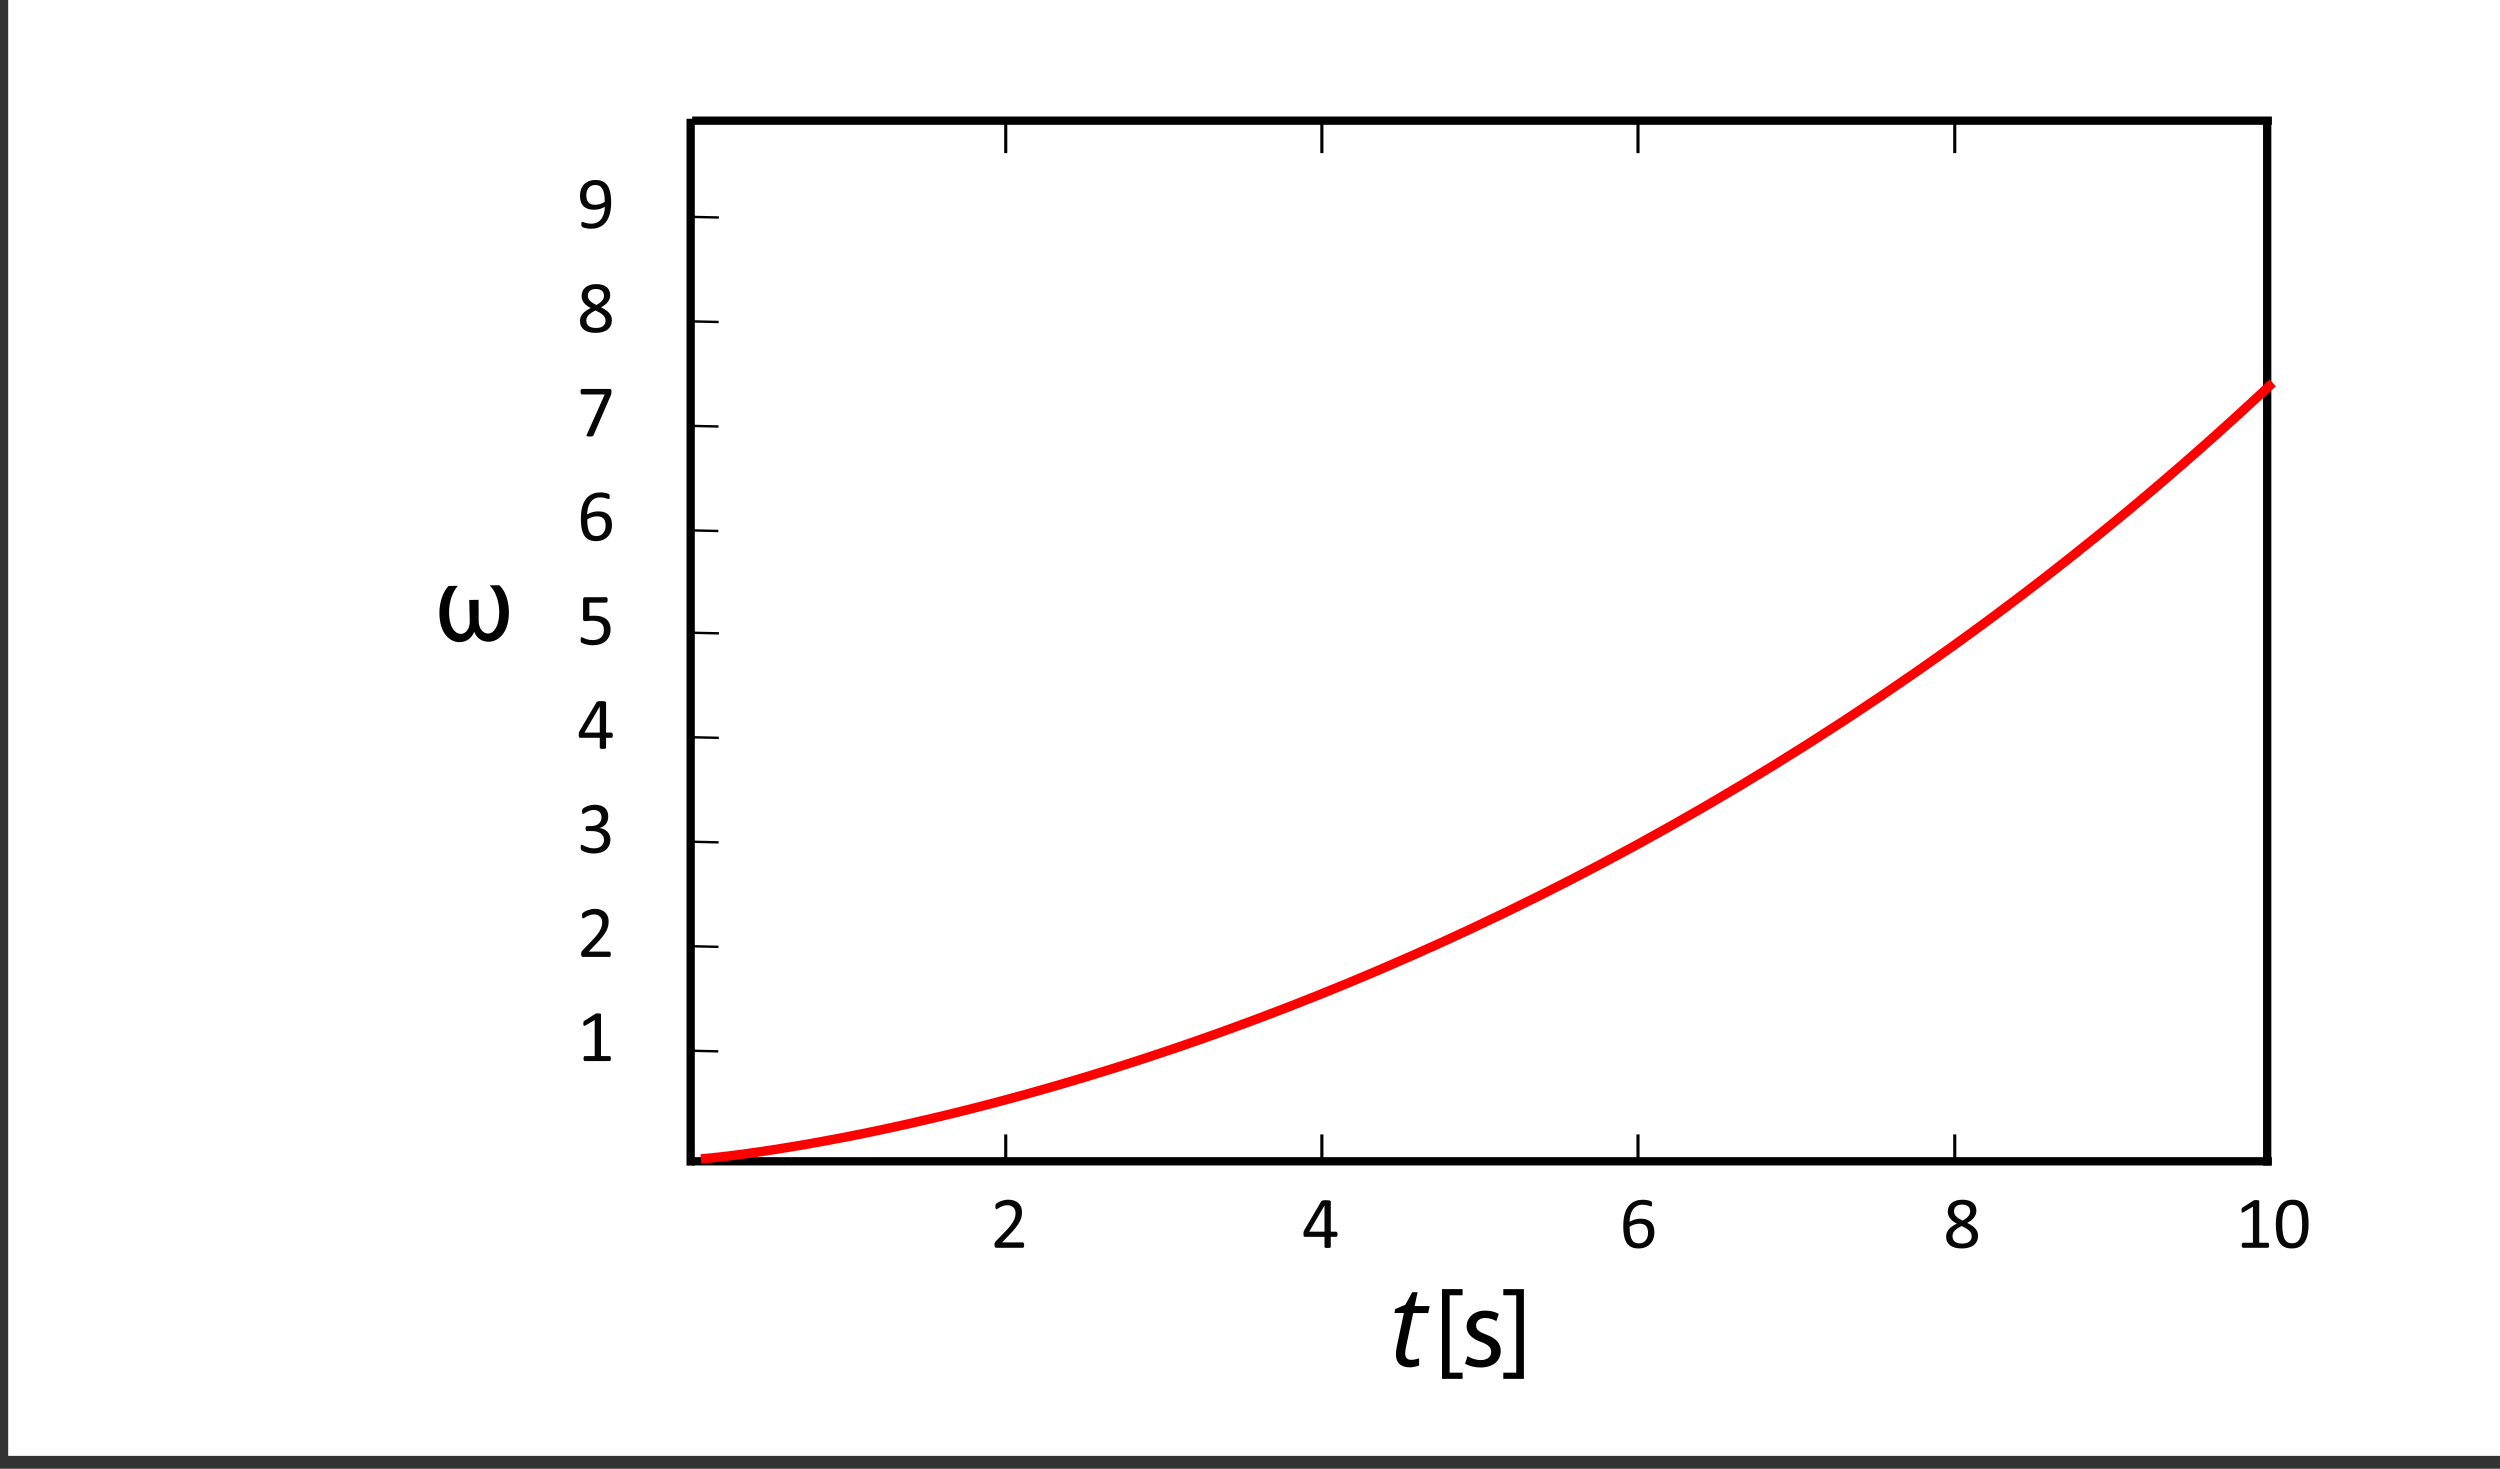 <?xml version="1.0" encoding="utf-8"?>
<!-- Generator: Adobe Illustrator 13.0.0, SVG Export Plug-In . SVG Version: 6.00 Build 14948)  -->
<!DOCTYPE svg PUBLIC "-//W3C//DTD SVG 1.1//EN" "http://www.w3.org/Graphics/SVG/1.1/DTD/svg11.dtd">
<svg xmlns="http://www.w3.org/2000/svg" xmlns:xlink="http://www.w3.org/1999/xlink" version="1.1" id="Layer_1" x="0px" y="0px" viewBox="0 0 800 470" enable-background="new 0 0 800 470" xml:space="preserve">
<rect x="0" y="0" width="800" height="470" fill="#333333" stroke="none"/>
<rect x="2.624" fill="#FFFFFF" width="797.376" height="465.877"/>
<path fill="none" stroke="#000000" stroke-linejoin="round" stroke-miterlimit="10" d="M625.521,363v9.747 M524.159,363v9.747   M422.998,363v9.747 M321.838,363v9.747"/>
<path fill="none" stroke="#000000" stroke-linejoin="round" stroke-miterlimit="10" d="M625.521,39.253V49 M524.159,39.253V49   M422.998,39.253V49 M321.838,39.253V49"/>
<line fill="none" stroke="#000000" stroke-width="0.666" stroke-linejoin="round" stroke-miterlimit="10" x1="220.7" y1="372.747" x2="220.7" y2="102"/>
<path fill="none" stroke="#000000" stroke-width="0.772" stroke-linejoin="round" stroke-miterlimit="10" d="M220.588,202.455  l9.492,0.217 M220.53,235.895l9.491,0.216 M220.472,269.335l9.491,0.216 M220.414,302.775l9.491,0.216 M220.354,336.214l9.491,0.217  "/>
<path fill="none" stroke="#000000" stroke-width="0.772" stroke-linejoin="round" stroke-miterlimit="10" d="M220.549,69.382  l9.491,0.216 M220.49,102.822l9.491,0.216 M220.432,136.261l9.491,0.217 M220.373,169.702l9.491,0.216"/>
<g>
	<path fill="#070707" d="M195.489,338.753c0,0.148-0.012,0.273-0.035,0.375s-0.055,0.184-0.094,0.246s-0.084,0.107-0.135,0.135   s-0.104,0.041-0.158,0.041h-7.922c-0.055,0-0.105-0.014-0.152-0.041s-0.092-0.072-0.135-0.135s-0.076-0.145-0.1-0.246   s-0.035-0.227-0.035-0.375c0-0.141,0.012-0.262,0.035-0.363s0.053-0.186,0.088-0.252s0.078-0.117,0.129-0.152   s0.107-0.053,0.17-0.053h3.164v-11.531l-2.93,1.746c-0.148,0.078-0.268,0.125-0.357,0.141s-0.162-0.002-0.217-0.053   s-0.092-0.135-0.111-0.252s-0.029-0.266-0.029-0.445c0-0.133,0.006-0.246,0.018-0.34s0.029-0.172,0.053-0.234   s0.057-0.117,0.1-0.164s0.1-0.094,0.17-0.141l3.492-2.238c0.031-0.023,0.07-0.043,0.117-0.059s0.105-0.031,0.176-0.047   s0.152-0.025,0.246-0.029s0.211-0.006,0.352-0.006c0.188,0,0.344,0.008,0.469,0.023s0.223,0.037,0.293,0.064   s0.117,0.063,0.141,0.105s0.035,0.088,0.035,0.135v13.324h2.742c0.063,0,0.121,0.018,0.176,0.053s0.1,0.086,0.135,0.152   s0.063,0.15,0.082,0.252S195.489,338.612,195.489,338.753z"/>
</g>
<g>
	<path fill="#070707" d="M195.454,305.36c0,0.141-0.01,0.266-0.029,0.375s-0.047,0.201-0.082,0.275s-0.082,0.129-0.141,0.164   s-0.123,0.053-0.193,0.053h-8.379c-0.109,0-0.205-0.014-0.287-0.041s-0.152-0.072-0.211-0.135s-0.102-0.152-0.129-0.27   s-0.041-0.262-0.041-0.434c0-0.156,0.006-0.293,0.018-0.41s0.038-0.221,0.079-0.311c0.04-0.09,0.09-0.18,0.151-0.27   s0.139-0.186,0.235-0.287l3.031-3.117c0.7-0.719,1.262-1.363,1.685-1.934c0.422-0.57,0.749-1.09,0.978-1.559   s0.38-0.895,0.453-1.277c0.073-0.383,0.109-0.742,0.109-1.078s-0.057-0.654-0.169-0.955s-0.276-0.564-0.49-0.791   c-0.213-0.227-0.481-0.406-0.804-0.539c-0.322-0.133-0.693-0.199-1.112-0.199c-0.492,0-0.933,0.066-1.324,0.199   c-0.391,0.133-0.734,0.277-1.028,0.434c-0.294,0.156-0.54,0.301-0.737,0.434s-0.345,0.199-0.441,0.199   c-0.056,0-0.107-0.016-0.151-0.047c-0.044-0.031-0.081-0.082-0.108-0.152c-0.028-0.07-0.05-0.164-0.067-0.281   c-0.016-0.117-0.024-0.258-0.024-0.422c0-0.117,0.004-0.219,0.012-0.305s0.021-0.16,0.041-0.223s0.045-0.121,0.076-0.176   s0.094-0.123,0.188-0.205s0.256-0.193,0.486-0.334s0.52-0.279,0.867-0.416s0.73-0.252,1.148-0.346s0.857-0.141,1.318-0.141   c0.734,0,1.377,0.104,1.928,0.311s1.008,0.49,1.371,0.85s0.635,0.777,0.814,1.254s0.27,0.984,0.27,1.523   c0,0.484-0.043,0.967-0.129,1.447s-0.268,1-0.545,1.559s-0.678,1.18-1.201,1.863s-1.219,1.471-2.086,2.361l-2.402,2.508h6.598   c0.063,0,0.123,0.018,0.182,0.053s0.109,0.088,0.152,0.158s0.074,0.158,0.094,0.264S195.454,305.22,195.454,305.36z"/>
</g>
<g>
	<path fill="#070707" d="M195.336,268.57c0,0.695-0.121,1.322-0.363,1.881s-0.59,1.037-1.043,1.436s-1.012,0.705-1.676,0.92   s-1.414,0.322-2.25,0.322c-0.508,0-0.982-0.041-1.424-0.123s-0.834-0.18-1.178-0.293s-0.629-0.23-0.855-0.352   s-0.369-0.209-0.428-0.264s-0.104-0.109-0.135-0.164s-0.059-0.121-0.082-0.199s-0.041-0.174-0.053-0.287s-0.018-0.252-0.018-0.416   c0-0.281,0.028-0.477,0.084-0.586s0.136-0.164,0.241-0.164c0.072,0,0.214,0.063,0.427,0.188s0.485,0.26,0.817,0.404   s0.721,0.279,1.166,0.404s0.939,0.188,1.485,0.188c0.529,0,0.994-0.066,1.394-0.199c0.401-0.133,0.738-0.32,1.01-0.563   s0.477-0.529,0.613-0.861c0.137-0.332,0.205-0.693,0.205-1.084c0-0.43-0.087-0.816-0.26-1.16s-0.428-0.641-0.762-0.891   c-0.335-0.25-0.747-0.441-1.235-0.574c-0.488-0.133-1.043-0.199-1.664-0.199h-1.489c-0.064,0-0.127-0.014-0.188-0.041   s-0.113-0.072-0.157-0.135s-0.081-0.145-0.109-0.246c-0.028-0.102-0.042-0.234-0.042-0.398c0-0.148,0.012-0.271,0.035-0.369   s0.057-0.176,0.1-0.234s0.092-0.102,0.146-0.129s0.117-0.041,0.188-0.041h1.324c0.516,0,0.979-0.066,1.389-0.199   s0.758-0.324,1.043-0.574s0.504-0.549,0.656-0.896s0.229-0.736,0.229-1.166c0-0.313-0.051-0.611-0.152-0.896   s-0.254-0.533-0.457-0.744s-0.463-0.377-0.779-0.498s-0.682-0.182-1.096-0.182c-0.453,0-0.869,0.068-1.248,0.205   s-0.717,0.283-1.014,0.439s-0.543,0.303-0.738,0.439s-0.332,0.205-0.41,0.205c-0.055,0-0.104-0.01-0.146-0.029   s-0.078-0.059-0.105-0.117s-0.047-0.141-0.059-0.246s-0.018-0.244-0.018-0.416c0-0.117,0.004-0.221,0.012-0.311   s0.023-0.168,0.047-0.234s0.051-0.127,0.082-0.182s0.084-0.119,0.158-0.193s0.225-0.182,0.451-0.322s0.506-0.279,0.838-0.416   s0.715-0.252,1.148-0.346s0.9-0.141,1.4-0.141c0.703,0,1.32,0.09,1.852,0.27s0.975,0.434,1.33,0.762s0.621,0.721,0.797,1.178   s0.264,0.963,0.264,1.518c0,0.477-0.063,0.92-0.188,1.33s-0.309,0.773-0.551,1.09s-0.539,0.586-0.891,0.809   s-0.758,0.377-1.219,0.463v0.023c0.523,0.055,1.002,0.186,1.436,0.393s0.807,0.467,1.119,0.779s0.557,0.678,0.732,1.096   S195.336,268.094,195.336,268.57z"/>
</g>
<g>
	<path fill="#070707" d="M196.098,235.271c0,0.258-0.039,0.461-0.117,0.609s-0.188,0.223-0.328,0.223h-1.711v3.188   c0,0.063-0.016,0.115-0.048,0.158s-0.088,0.08-0.169,0.111s-0.185,0.055-0.314,0.07c-0.128,0.016-0.293,0.023-0.495,0.023   c-0.193,0-0.354-0.008-0.483-0.023s-0.231-0.039-0.308-0.07c-0.077-0.031-0.129-0.068-0.157-0.111   c-0.028-0.043-0.042-0.096-0.042-0.158v-3.188h-6.204c-0.093,0-0.171-0.012-0.233-0.035c-0.062-0.023-0.118-0.066-0.168-0.129   c-0.05-0.063-0.085-0.152-0.104-0.27s-0.029-0.27-0.029-0.457c0-0.148,0.004-0.281,0.012-0.398   c0.007-0.117,0.023-0.225,0.046-0.322c0.023-0.098,0.054-0.191,0.093-0.281c0.039-0.09,0.085-0.186,0.139-0.287l5.405-9.211   c0.04-0.063,0.097-0.117,0.173-0.164c0.076-0.047,0.173-0.086,0.292-0.117s0.267-0.053,0.442-0.064s0.382-0.018,0.621-0.018   c0.263,0,0.492,0.01,0.687,0.029s0.353,0.045,0.472,0.076c0.12,0.031,0.211,0.072,0.275,0.123c0.064,0.051,0.096,0.111,0.096,0.182   v9.68h1.711c0.133,0,0.24,0.068,0.322,0.205S196.098,234.99,196.098,235.271z M191.926,226.119h-0.023l-4.875,8.32h4.898V226.119z"/>
</g>
<g>
	<path fill="#070707" d="M195.383,201.387c0,0.813-0.137,1.535-0.41,2.168s-0.66,1.166-1.16,1.6s-1.096,0.764-1.787,0.99   s-1.459,0.34-2.303,0.34c-0.469,0-0.914-0.033-1.336-0.1s-0.797-0.148-1.125-0.246s-0.598-0.193-0.809-0.287   s-0.346-0.168-0.404-0.223s-0.1-0.105-0.123-0.152s-0.045-0.104-0.064-0.17s-0.033-0.15-0.041-0.252s-0.012-0.223-0.012-0.363   c0-0.133,0.006-0.252,0.018-0.357s0.033-0.191,0.064-0.258s0.068-0.115,0.111-0.146s0.092-0.047,0.146-0.047   c0.078,0,0.199,0.049,0.363,0.146s0.385,0.203,0.662,0.316s0.621,0.221,1.031,0.322s0.896,0.152,1.459,0.152   c0.523,0,1.004-0.063,1.441-0.188s0.814-0.32,1.131-0.586s0.564-0.6,0.744-1.002s0.27-0.893,0.27-1.471   c0-0.484-0.076-0.912-0.229-1.283s-0.387-0.68-0.703-0.926s-0.717-0.43-1.201-0.551s-1.063-0.182-1.734-0.182   c-0.477,0-0.887,0.023-1.23,0.07s-0.664,0.07-0.961,0.07c-0.219,0-0.375-0.051-0.469-0.152s-0.141-0.297-0.141-0.586v-6.176   c0-0.258,0.061-0.449,0.182-0.574s0.295-0.188,0.521-0.188H194c0.063,0,0.123,0.018,0.182,0.053s0.107,0.088,0.146,0.158   s0.068,0.16,0.088,0.27s0.029,0.238,0.029,0.387c0,0.281-0.038,0.5-0.112,0.656s-0.18,0.234-0.314,0.234h-5.421v4.254   c0.263-0.039,0.533-0.063,0.807-0.07s0.593-0.012,0.954-0.012c0.835,0,1.565,0.104,2.19,0.311c0.625,0.207,1.146,0.5,1.563,0.879   c0.417,0.379,0.734,0.838,0.948,1.377S195.383,200.73,195.383,201.387z"/>
</g>
<g>
	<path fill="#070707" d="M195.84,168.029c0,0.664-0.102,1.307-0.305,1.928s-0.516,1.168-0.938,1.641s-0.957,0.852-1.605,1.137   s-1.414,0.428-2.297,0.428c-0.633,0-1.191-0.078-1.676-0.234s-0.906-0.379-1.266-0.668s-0.658-0.645-0.896-1.066   s-0.43-0.902-0.574-1.441s-0.248-1.129-0.311-1.77s-0.094-1.328-0.094-2.063c0-0.648,0.035-1.305,0.105-1.969   s0.195-1.305,0.375-1.922s0.424-1.197,0.732-1.74s0.695-1.016,1.16-1.418s1.021-0.721,1.67-0.955s1.402-0.352,2.262-0.352   c0.289,0,0.582,0.018,0.879,0.053s0.57,0.082,0.82,0.141s0.461,0.123,0.633,0.193s0.285,0.127,0.34,0.17s0.096,0.09,0.123,0.141   s0.049,0.105,0.064,0.164s0.027,0.125,0.035,0.199s0.012,0.166,0.012,0.275c0,0.141-0.002,0.262-0.006,0.363   s-0.02,0.184-0.047,0.246s-0.063,0.109-0.105,0.141s-0.1,0.047-0.17,0.047c-0.086,0-0.203-0.027-0.352-0.082   s-0.328-0.115-0.539-0.182s-0.467-0.127-0.768-0.182s-0.65-0.082-1.049-0.082c-0.727,0-1.352,0.148-1.875,0.445   s-0.951,0.695-1.283,1.195s-0.578,1.08-0.738,1.74s-0.252,1.35-0.275,2.068c0.203-0.117,0.432-0.234,0.686-0.352   s0.531-0.223,0.832-0.316s0.619-0.17,0.955-0.229s0.695-0.088,1.078-0.088c0.82,0,1.512,0.111,2.074,0.334s1.018,0.531,1.365,0.926   s0.596,0.859,0.744,1.395S195.84,167.404,195.84,168.029z M193.801,168.217c0-0.453-0.045-0.865-0.135-1.236   s-0.24-0.686-0.451-0.943s-0.492-0.457-0.844-0.598s-0.785-0.211-1.301-0.211c-0.289,0-0.578,0.025-0.867,0.076   s-0.568,0.121-0.838,0.211s-0.527,0.195-0.773,0.316s-0.471,0.252-0.674,0.393c0,1.008,0.064,1.852,0.193,2.531   s0.316,1.225,0.563,1.635s0.553,0.703,0.92,0.879s0.797,0.264,1.289,0.264c0.5,0,0.934-0.094,1.301-0.281s0.672-0.439,0.914-0.756   s0.42-0.672,0.533-1.066S193.801,168.631,193.801,168.217z"/>
</g>
<g>
	<path fill="#070707" d="M195.676,125.321c0,0.141-0.006,0.268-0.018,0.381s-0.027,0.223-0.047,0.328s-0.047,0.207-0.082,0.305   s-0.076,0.201-0.123,0.311l-5.461,12.586c-0.039,0.094-0.088,0.17-0.146,0.229s-0.133,0.105-0.223,0.141s-0.205,0.059-0.346,0.07   s-0.313,0.018-0.516,0.018c-0.266,0-0.473-0.012-0.621-0.035s-0.256-0.061-0.322-0.111s-0.096-0.113-0.088-0.188   s0.035-0.162,0.082-0.264l5.742-12.867h-7.277c-0.148,0-0.26-0.078-0.334-0.234s-0.111-0.375-0.111-0.656   c0-0.148,0.01-0.277,0.029-0.387s0.049-0.201,0.088-0.275s0.086-0.129,0.141-0.164s0.117-0.053,0.188-0.053h8.836   c0.109,0,0.205,0.012,0.287,0.035s0.145,0.07,0.188,0.141s0.076,0.16,0.1,0.27S195.676,125.149,195.676,125.321z"/>
</g>
<g>
	<path fill="#070707" d="M195.805,102.405c0,0.656-0.117,1.24-0.352,1.752s-0.572,0.943-1.014,1.295s-0.986,0.617-1.635,0.797   s-1.391,0.27-2.227,0.27c-0.781,0-1.48-0.082-2.098-0.246s-1.141-0.406-1.57-0.727s-0.758-0.715-0.984-1.184   s-0.34-1.004-0.34-1.605c0-0.477,0.078-0.914,0.234-1.313s0.381-0.766,0.674-1.102s0.654-0.65,1.084-0.943s0.914-0.572,1.453-0.838   c-0.469-0.242-0.883-0.498-1.242-0.768s-0.664-0.563-0.914-0.879s-0.439-0.654-0.568-1.014s-0.193-0.75-0.193-1.172   c0-0.531,0.096-1.029,0.287-1.494s0.48-0.869,0.867-1.213s0.879-0.615,1.477-0.814s1.295-0.299,2.092-0.299   c0.766,0,1.428,0.092,1.986,0.275s1.02,0.434,1.383,0.75s0.631,0.689,0.803,1.119s0.258,0.891,0.258,1.383   c0,0.398-0.064,0.781-0.193,1.148s-0.318,0.715-0.568,1.043s-0.557,0.635-0.92,0.92s-0.779,0.553-1.248,0.803   c0.555,0.273,1.049,0.555,1.482,0.844s0.797,0.6,1.09,0.932s0.516,0.684,0.668,1.055S195.805,101.96,195.805,102.405z    M193.766,102.616c0-0.359-0.066-0.686-0.199-0.979s-0.334-0.566-0.604-0.82s-0.605-0.5-1.008-0.738s-0.869-0.486-1.4-0.744   c-0.492,0.242-0.924,0.484-1.295,0.727s-0.676,0.492-0.914,0.75s-0.418,0.529-0.539,0.814s-0.182,0.6-0.182,0.943   c0,0.758,0.26,1.344,0.779,1.758s1.295,0.621,2.326,0.621c1,0,1.756-0.209,2.268-0.627S193.766,103.335,193.766,102.616z    M193.274,94.624c0-0.328-0.057-0.625-0.17-0.891s-0.279-0.492-0.498-0.68s-0.49-0.33-0.814-0.428s-0.693-0.146-1.107-0.146   c-0.844,0-1.482,0.191-1.916,0.574s-0.65,0.906-0.65,1.57c0,0.305,0.053,0.588,0.158,0.85s0.27,0.51,0.492,0.744   s0.504,0.463,0.844,0.686s0.744,0.455,1.213,0.697c0.789-0.406,1.395-0.855,1.816-1.348S193.274,95.218,193.274,94.624z"/>
</g>
<g>
	<path fill="#070707" d="M195.571,64.794c0,0.656-0.039,1.32-0.117,1.992s-0.211,1.318-0.398,1.939s-0.439,1.203-0.756,1.746   s-0.715,1.018-1.195,1.424s-1.051,0.725-1.711,0.955s-1.428,0.346-2.303,0.346c-0.336,0-0.662-0.021-0.979-0.064   s-0.602-0.096-0.855-0.158s-0.467-0.129-0.639-0.199s-0.297-0.141-0.375-0.211s-0.135-0.166-0.17-0.287s-0.053-0.283-0.053-0.486   c0-0.172,0.006-0.309,0.018-0.41s0.029-0.18,0.053-0.234s0.057-0.092,0.1-0.111s0.096-0.029,0.158-0.029   c0.086,0,0.207,0.029,0.363,0.088s0.354,0.123,0.592,0.193s0.518,0.135,0.838,0.193s0.68,0.088,1.078,0.088   c0.758,0,1.408-0.146,1.951-0.439s0.986-0.686,1.33-1.178s0.602-1.063,0.773-1.711s0.266-1.332,0.281-2.051   c-0.414,0.242-0.91,0.457-1.488,0.645s-1.242,0.281-1.992,0.281c-0.844,0-1.553-0.115-2.127-0.346s-1.035-0.545-1.383-0.943   s-0.598-0.871-0.75-1.418s-0.229-1.145-0.229-1.793c0-0.672,0.098-1.311,0.293-1.916s0.5-1.139,0.914-1.6s0.941-0.828,1.582-1.102   s1.406-0.41,2.297-0.41c0.633,0,1.193,0.08,1.682,0.24s0.912,0.391,1.271,0.691s0.664,0.664,0.914,1.09s0.451,0.908,0.604,1.447   s0.262,1.123,0.328,1.752S195.571,64.099,195.571,64.794z M193.52,64.571c0-1-0.066-1.842-0.199-2.525s-0.328-1.236-0.586-1.658   s-0.574-0.727-0.949-0.914s-0.809-0.281-1.301-0.281c-0.508,0-0.941,0.092-1.301,0.275s-0.654,0.43-0.885,0.738   s-0.4,0.658-0.51,1.049s-0.164,0.793-0.164,1.207c0,0.461,0.049,0.883,0.146,1.266s0.256,0.707,0.475,0.973   s0.504,0.471,0.855,0.615s0.785,0.217,1.301,0.217c0.586,0,1.152-0.088,1.699-0.264S193.122,64.86,193.52,64.571z"/>
</g>
<g>
	<path fill="#070707" d="M327.729,398.42c0,0.141-0.01,0.266-0.029,0.375s-0.047,0.201-0.082,0.275s-0.082,0.129-0.141,0.164   s-0.123,0.053-0.193,0.053h-8.379c-0.109,0-0.205-0.014-0.287-0.041s-0.152-0.072-0.211-0.135s-0.102-0.152-0.129-0.27   s-0.041-0.262-0.041-0.434c0-0.156,0.006-0.293,0.018-0.41s0.038-0.221,0.079-0.311c0.04-0.09,0.09-0.18,0.151-0.27   s0.139-0.186,0.235-0.287l3.031-3.117c0.7-0.719,1.262-1.363,1.685-1.934c0.422-0.57,0.749-1.09,0.978-1.559   s0.38-0.895,0.453-1.277c0.073-0.383,0.109-0.742,0.109-1.078s-0.057-0.654-0.169-0.955s-0.276-0.564-0.49-0.791   c-0.213-0.227-0.481-0.406-0.804-0.539c-0.322-0.133-0.693-0.199-1.112-0.199c-0.492,0-0.933,0.066-1.324,0.199   c-0.391,0.133-0.734,0.277-1.028,0.434c-0.294,0.156-0.54,0.301-0.737,0.434s-0.345,0.199-0.441,0.199   c-0.056,0-0.107-0.016-0.151-0.047c-0.044-0.031-0.081-0.082-0.108-0.152c-0.028-0.07-0.05-0.164-0.067-0.281   c-0.016-0.117-0.024-0.258-0.024-0.422c0-0.117,0.004-0.219,0.012-0.305s0.021-0.16,0.041-0.223s0.045-0.121,0.076-0.176   s0.094-0.123,0.188-0.205s0.256-0.193,0.486-0.334s0.52-0.279,0.867-0.416s0.73-0.252,1.148-0.346s0.857-0.141,1.318-0.141   c0.734,0,1.377,0.104,1.928,0.311s1.008,0.49,1.371,0.85s0.635,0.777,0.814,1.254s0.27,0.984,0.27,1.523   c0,0.484-0.043,0.967-0.129,1.447s-0.268,1-0.545,1.559s-0.678,1.18-1.201,1.863s-1.219,1.471-2.086,2.361l-2.402,2.508h6.598   c0.063,0,0.123,0.018,0.182,0.053s0.109,0.088,0.152,0.158s0.074,0.158,0.094,0.264S327.729,398.279,327.729,398.42z"/>
</g>
<g>
	<path fill="#070707" d="M428.008,394.975c0,0.258-0.039,0.461-0.117,0.609s-0.188,0.223-0.328,0.223h-1.711v3.188   c0,0.063-0.016,0.115-0.049,0.158c-0.031,0.043-0.088,0.08-0.169,0.111c-0.08,0.031-0.185,0.055-0.313,0.07   s-0.294,0.023-0.495,0.023c-0.192,0-0.354-0.008-0.482-0.023s-0.231-0.039-0.308-0.07c-0.077-0.031-0.129-0.068-0.157-0.111   s-0.042-0.096-0.042-0.158v-3.188h-6.204c-0.093,0-0.17-0.012-0.232-0.035c-0.062-0.023-0.118-0.066-0.168-0.129   c-0.051-0.063-0.085-0.152-0.104-0.27s-0.029-0.27-0.029-0.457c0-0.148,0.004-0.281,0.012-0.398s0.023-0.225,0.046-0.322   c0.023-0.098,0.055-0.191,0.093-0.281c0.039-0.09,0.086-0.186,0.14-0.287l5.405-9.211c0.04-0.063,0.098-0.117,0.173-0.164   c0.076-0.047,0.174-0.086,0.293-0.117s0.267-0.053,0.442-0.064c0.175-0.012,0.382-0.018,0.621-0.018   c0.263,0,0.492,0.01,0.688,0.029c0.194,0.02,0.352,0.045,0.472,0.076c0.119,0.031,0.211,0.072,0.274,0.123s0.096,0.111,0.096,0.182   v9.68h1.711c0.133,0,0.24,0.068,0.322,0.205S428.008,394.693,428.008,394.975z M423.836,385.822h-0.023l-4.875,8.32h4.898V385.822z   "/>
</g>
<g>
	<path fill="#070707" d="M529.409,394.377c0,0.664-0.102,1.307-0.305,1.928s-0.516,1.168-0.938,1.641s-0.957,0.852-1.605,1.137   s-1.414,0.428-2.297,0.428c-0.633,0-1.191-0.078-1.676-0.234s-0.906-0.379-1.266-0.668s-0.658-0.645-0.896-1.066   s-0.43-0.902-0.574-1.441s-0.248-1.129-0.311-1.77s-0.094-1.328-0.094-2.063c0-0.648,0.035-1.305,0.105-1.969   s0.195-1.305,0.375-1.922s0.424-1.197,0.732-1.74s0.695-1.016,1.16-1.418s1.021-0.721,1.67-0.955s1.402-0.352,2.262-0.352   c0.289,0,0.582,0.018,0.879,0.053s0.57,0.082,0.82,0.141s0.461,0.123,0.633,0.193s0.285,0.127,0.34,0.17s0.096,0.09,0.123,0.141   s0.049,0.105,0.064,0.164s0.027,0.125,0.035,0.199s0.012,0.166,0.012,0.275c0,0.141-0.002,0.262-0.006,0.363   s-0.02,0.184-0.047,0.246s-0.063,0.109-0.105,0.141s-0.1,0.047-0.17,0.047c-0.086,0-0.203-0.027-0.352-0.082   s-0.328-0.115-0.539-0.182s-0.467-0.127-0.768-0.182s-0.65-0.082-1.049-0.082c-0.727,0-1.352,0.148-1.875,0.445   s-0.951,0.695-1.283,1.195s-0.578,1.08-0.738,1.74s-0.252,1.35-0.275,2.068c0.203-0.117,0.432-0.234,0.686-0.352   s0.531-0.223,0.832-0.316s0.619-0.17,0.955-0.229s0.695-0.088,1.078-0.088c0.82,0,1.512,0.111,2.074,0.334s1.018,0.531,1.365,0.926   s0.596,0.859,0.744,1.395S529.409,393.752,529.409,394.377z M527.37,394.564c0-0.453-0.045-0.865-0.135-1.236   s-0.24-0.686-0.451-0.943s-0.492-0.457-0.844-0.598s-0.785-0.211-1.301-0.211c-0.289,0-0.578,0.025-0.867,0.076   s-0.568,0.121-0.838,0.211s-0.527,0.195-0.773,0.316s-0.471,0.252-0.674,0.393c0,1.008,0.064,1.852,0.193,2.531   s0.316,1.225,0.563,1.635s0.553,0.703,0.92,0.879s0.797,0.264,1.289,0.264c0.5,0,0.934-0.094,1.301-0.281s0.672-0.439,0.914-0.756   s0.42-0.672,0.533-1.066S527.37,394.979,527.37,394.564z"/>
</g>
<g>
	<path fill="#070707" d="M632.977,395.396c0,0.656-0.117,1.24-0.352,1.752s-0.572,0.943-1.014,1.295s-0.986,0.617-1.635,0.797   s-1.391,0.27-2.227,0.27c-0.781,0-1.48-0.082-2.098-0.246s-1.141-0.406-1.57-0.727s-0.758-0.715-0.984-1.184   s-0.34-1.004-0.34-1.605c0-0.477,0.078-0.914,0.234-1.313s0.381-0.766,0.674-1.102s0.654-0.65,1.084-0.943s0.914-0.572,1.453-0.838   c-0.469-0.242-0.883-0.498-1.242-0.768s-0.664-0.563-0.914-0.879s-0.439-0.654-0.568-1.014s-0.193-0.75-0.193-1.172   c0-0.531,0.096-1.029,0.287-1.494s0.48-0.869,0.867-1.213s0.879-0.615,1.477-0.814s1.295-0.299,2.092-0.299   c0.766,0,1.428,0.092,1.986,0.275s1.02,0.434,1.383,0.75s0.631,0.689,0.803,1.119s0.258,0.891,0.258,1.383   c0,0.398-0.064,0.781-0.193,1.148s-0.318,0.715-0.568,1.043s-0.557,0.635-0.92,0.92s-0.779,0.553-1.248,0.803   c0.555,0.273,1.049,0.555,1.482,0.844s0.797,0.6,1.09,0.932s0.516,0.684,0.668,1.055S632.977,394.951,632.977,395.396z    M630.938,395.607c0-0.359-0.066-0.686-0.199-0.979s-0.334-0.566-0.604-0.82s-0.605-0.5-1.008-0.738s-0.869-0.486-1.4-0.744   c-0.492,0.242-0.924,0.484-1.295,0.727s-0.676,0.492-0.914,0.75s-0.418,0.529-0.539,0.814s-0.182,0.6-0.182,0.943   c0,0.758,0.26,1.344,0.779,1.758s1.295,0.621,2.326,0.621c1,0,1.756-0.209,2.268-0.627S630.938,396.326,630.938,395.607z    M630.445,387.615c0-0.328-0.057-0.625-0.17-0.891s-0.279-0.492-0.498-0.68s-0.49-0.33-0.814-0.428s-0.693-0.146-1.107-0.146   c-0.844,0-1.482,0.191-1.916,0.574s-0.65,0.906-0.65,1.57c0,0.305,0.053,0.588,0.158,0.85s0.27,0.51,0.492,0.744   s0.504,0.463,0.844,0.686s0.744,0.455,1.213,0.697c0.789-0.406,1.395-0.855,1.816-1.348S630.445,388.209,630.445,387.615z"/>
</g>
<g>
	<path fill="#070707" d="M726.117,398.49c0,0.148-0.012,0.273-0.035,0.375s-0.055,0.184-0.094,0.246s-0.084,0.107-0.135,0.135   s-0.104,0.041-0.158,0.041h-7.922c-0.055,0-0.105-0.014-0.152-0.041s-0.092-0.072-0.135-0.135s-0.076-0.145-0.1-0.246   s-0.035-0.227-0.035-0.375c0-0.141,0.012-0.262,0.035-0.363s0.053-0.186,0.088-0.252s0.078-0.117,0.129-0.152   s0.107-0.053,0.17-0.053h3.164v-11.531l-2.93,1.746c-0.148,0.078-0.268,0.125-0.357,0.141s-0.162-0.002-0.217-0.053   s-0.092-0.135-0.111-0.252s-0.029-0.266-0.029-0.445c0-0.133,0.006-0.246,0.018-0.34s0.029-0.172,0.053-0.234   s0.057-0.117,0.1-0.164s0.1-0.094,0.17-0.141l3.492-2.238c0.031-0.023,0.07-0.043,0.117-0.059s0.105-0.031,0.176-0.047   s0.152-0.025,0.246-0.029s0.211-0.006,0.352-0.006c0.188,0,0.344,0.008,0.469,0.023s0.223,0.037,0.293,0.064   s0.117,0.063,0.141,0.105s0.035,0.088,0.035,0.135v13.324h2.742c0.063,0,0.121,0.018,0.176,0.053s0.1,0.086,0.135,0.152   s0.063,0.15,0.082,0.252S726.117,398.35,726.117,398.49z"/>
	<path fill="#070707" d="M738.75,391.67c0,1.164-0.092,2.227-0.275,3.188s-0.488,1.787-0.914,2.479s-0.982,1.227-1.67,1.605   s-1.535,0.568-2.543,0.568c-0.953,0-1.756-0.17-2.408-0.51s-1.178-0.84-1.576-1.5s-0.682-1.473-0.85-2.438   s-0.252-2.072-0.252-3.322c0-1.156,0.094-2.217,0.281-3.182s0.492-1.793,0.914-2.484s0.977-1.227,1.664-1.605   s1.531-0.568,2.531-0.568c0.961,0,1.768,0.17,2.42,0.51s1.178,0.84,1.576,1.5s0.682,1.473,0.85,2.438S738.75,390.42,738.75,391.67z    M736.688,391.811c0-0.758-0.027-1.438-0.082-2.039s-0.135-1.133-0.24-1.594s-0.242-0.857-0.41-1.189s-0.369-0.605-0.604-0.82   s-0.502-0.371-0.803-0.469s-0.639-0.146-1.014-0.146c-0.664,0-1.203,0.156-1.617,0.469s-0.74,0.742-0.979,1.289   s-0.4,1.188-0.486,1.922s-0.129,1.523-0.129,2.367c0,1.133,0.059,2.096,0.176,2.889s0.303,1.439,0.557,1.939   s0.578,0.863,0.973,1.09s0.873,0.34,1.436,0.34c0.438,0,0.822-0.07,1.154-0.211s0.617-0.342,0.855-0.604s0.436-0.576,0.592-0.943   s0.281-0.773,0.375-1.219s0.158-0.928,0.193-1.447S736.688,392.373,736.688,391.811z"/>
</g>
<line fill="none" stroke="#000000" stroke-width="2.656" stroke-miterlimit="10" x1="221.012" y1="373" x2="221.012" y2="38"/>
<line fill="none" stroke="#000000" stroke-width="2.656" stroke-miterlimit="10" x1="725.5" y1="373" x2="725.5" y2="38"/>
<line fill="none" stroke="#000000" stroke-width="2.656" stroke-miterlimit="10" x1="221.5" y1="371.616" x2="727" y2="371.616"/>
<line fill="none" stroke="#000000" stroke-width="2.656" stroke-miterlimit="10" x1="221.5" y1="38.617" x2="727" y2="38.617"/>
<g>
	<path d="M451.583,435.148c0.645,0,1.488-0.152,2.531-0.457v2.268c-0.398,0.164-0.891,0.305-1.477,0.422s-1.055,0.176-1.406,0.176   c-1.465,0-2.587-0.349-3.366-1.046s-1.169-1.737-1.169-3.12c0-0.773,0.105-1.652,0.316-2.637l2.232-10.582h-3.023l0.246-1.283   l3.252-1.371l2.197-4.008h1.723l-0.967,4.43h4.816l-0.457,2.232h-4.799l-2.268,10.617c-0.211,1.02-0.316,1.793-0.316,2.32   c0,0.656,0.17,1.16,0.51,1.512S450.974,435.148,451.583,435.148z"/>
</g>
<g>
	<path d="M461.435,441.236v-28.725h6.588v1.98h-4.14v24.765h4.14v1.979H461.435z"/>
	<path d="M469.606,433.966c0.937,0.611,2.592,1.26,4.176,1.26c2.304,0,3.384-1.152,3.384-2.592c0-1.512-0.9-2.34-3.239-3.204   c-3.132-1.115-4.607-2.844-4.607-4.931c0-2.808,2.268-5.111,6.011-5.111c1.764,0,3.312,0.504,4.283,1.079l-0.792,2.304   c-0.684-0.432-1.943-1.008-3.563-1.008c-1.871,0-2.915,1.08-2.915,2.376c0,1.439,1.044,2.088,3.312,2.952   c3.023,1.151,4.571,2.663,4.571,5.255c0,3.06-2.376,5.255-6.516,5.255c-1.907,0-3.671-0.504-4.895-1.224L469.606,433.966z"/>
	<path d="M487.643,412.512v28.725h-6.588v-1.979h4.14v-24.765h-4.14v-1.98H487.643z"/>
</g>
<g>
	<path d="M153.174,198.779c0.032,2.268,1.317,3.977,3.045,3.952c1.799-0.025,3.602-2.391,3.535-7.07   c-0.049-3.419-1.32-6.677-2.999-8.273l-0.001-0.072l2.988-0.042c1.566,1.274,3.051,4.42,3.108,8.416   c0.092,6.479-3.139,9.62-6.451,9.667c-2.123,0.03-3.832-1.133-4.579-3.03l-0.144,0.002c-0.8,1.919-2.439,3.13-4.563,3.161   c-3.023,0.043-6.408-2.572-6.503-9.195c-0.056-3.923,1.409-7.255,2.935-8.789l2.916-0.042l0.001,0.072   c-1.595,1.786-2.81,4.936-2.757,8.643c0.069,4.859,2.148,6.701,3.803,6.678c1.62-0.023,2.854-1.805,2.823-4l-0.17-6.873   l2.987-0.043L153.174,198.779z"/>
</g>
<g>
	<defs>
		<rect id="SVGID_1_" width="800" height="470"/>
	</defs>
	<clipPath id="SVGID_2_">
		<use xlink:href="#SVGID_1_" overflow="visible"/>
	</clipPath>
	<path clip-path="url(#SVGID_2_)" fill="none" stroke="#FF0000" stroke-width="3" stroke-miterlimit="10" d="M224.279,370.848   c0,0,259.221-19.348,503-248.348"/>
</g>
</svg>
